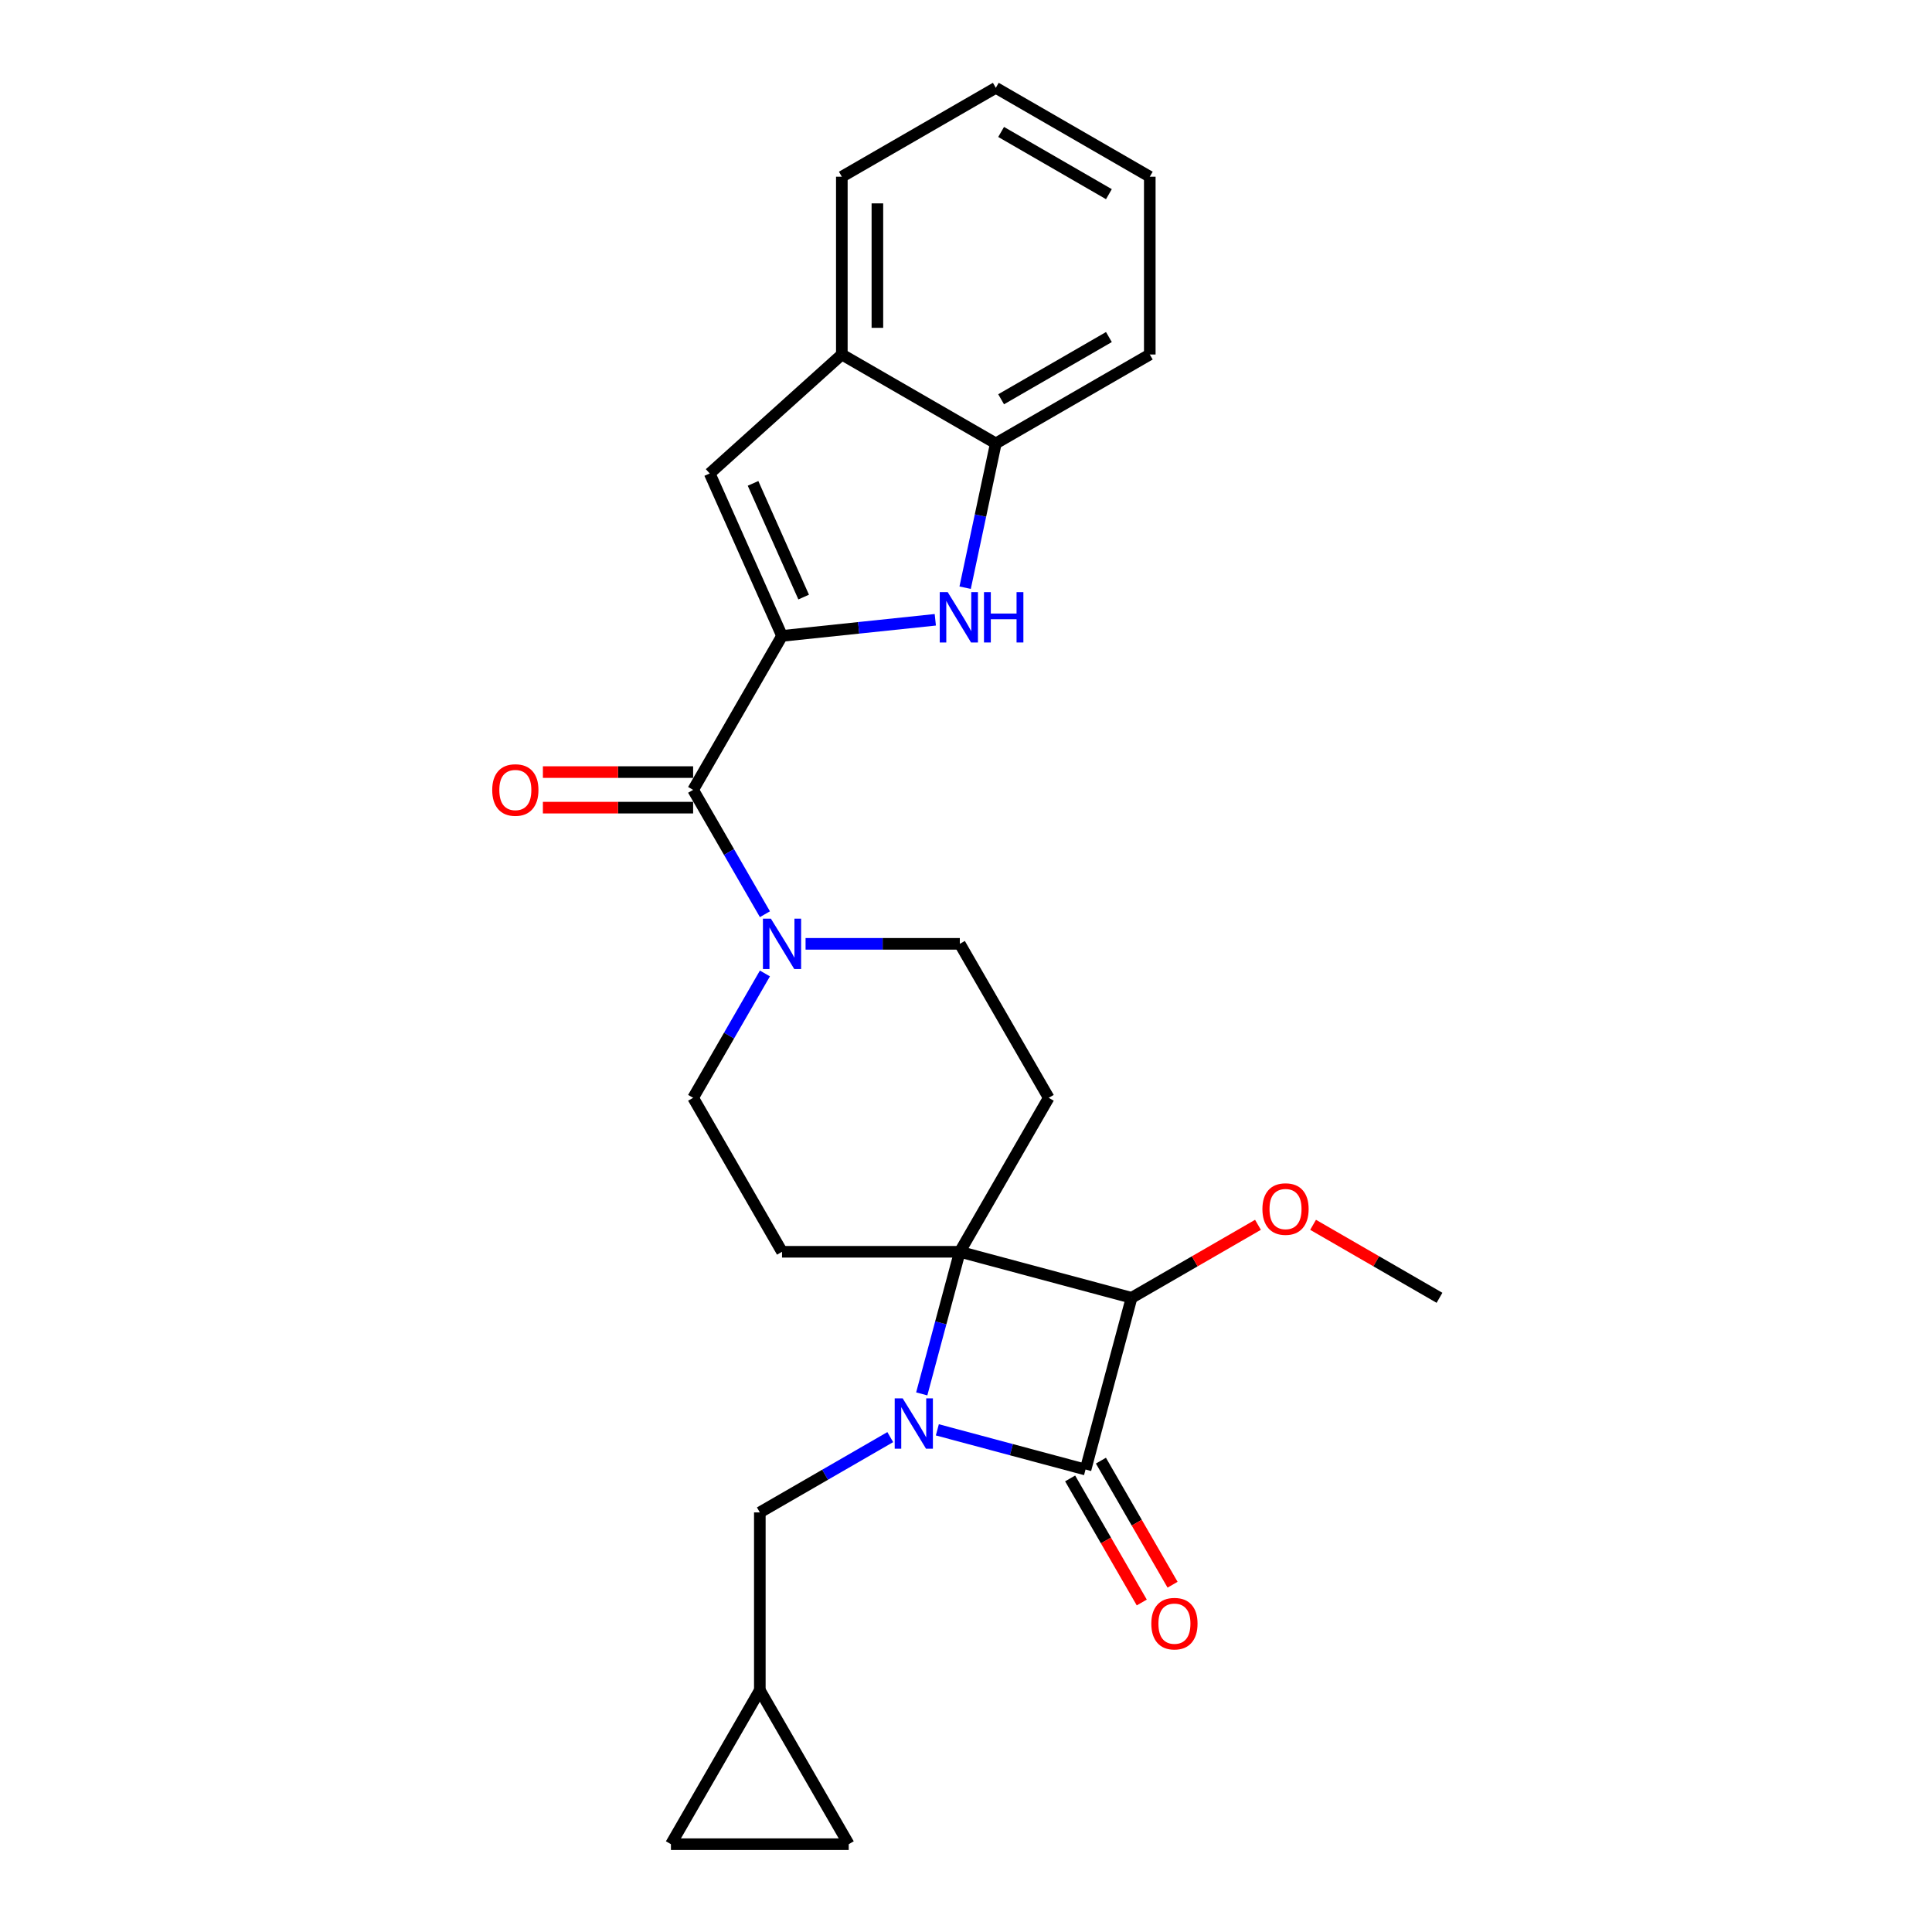 <?xml version='1.0' encoding='iso-8859-1'?>
<svg version='1.1' baseProfile='full'
              xmlns='http://www.w3.org/2000/svg'
                      xmlns:rdkit='http://www.rdkit.org/xml'
                      xmlns:xlink='http://www.w3.org/1999/xlink'
                  xml:space='preserve'
width='1000px' height='1000px' viewBox='0 0 1000 1000'>
<!-- END OF HEADER -->
<rect style='opacity:1.0;fill:#FFFFFF;stroke:none' width='1000' height='1000' x='0' y='0'> </rect>
<path class='bond-0' d='M 477.09,721.48 L 486.945,684.701' style='fill:none;fill-rule:evenodd;stroke:#0000FF;stroke-width:6px;stroke-linecap:butt;stroke-linejoin:miter;stroke-opacity:1' />
<path class='bond-0' d='M 486.945,684.701 L 496.8,647.922' style='fill:none;fill-rule:evenodd;stroke:#000000;stroke-width:6px;stroke-linecap:butt;stroke-linejoin:miter;stroke-opacity:1' />
<path class='bond-1' d='M 485.166,740.076 L 523.519,750.353' style='fill:none;fill-rule:evenodd;stroke:#0000FF;stroke-width:6px;stroke-linecap:butt;stroke-linejoin:miter;stroke-opacity:1' />
<path class='bond-1' d='M 523.519,750.353 L 561.871,760.63' style='fill:none;fill-rule:evenodd;stroke:#000000;stroke-width:6px;stroke-linecap:butt;stroke-linejoin:miter;stroke-opacity:1' />
<path class='bond-11' d='M 460.798,743.846 L 427.042,763.335' style='fill:none;fill-rule:evenodd;stroke:#0000FF;stroke-width:6px;stroke-linecap:butt;stroke-linejoin:miter;stroke-opacity:1' />
<path class='bond-11' d='M 427.042,763.335 L 393.286,782.824' style='fill:none;fill-rule:evenodd;stroke:#000000;stroke-width:6px;stroke-linecap:butt;stroke-linejoin:miter;stroke-opacity:1' />
<path class='bond-8' d='M 496.8,647.922 L 542.812,568.226' style='fill:none;fill-rule:evenodd;stroke:#000000;stroke-width:6px;stroke-linecap:butt;stroke-linejoin:miter;stroke-opacity:1' />
<path class='bond-9' d='M 496.8,647.922 L 404.775,647.922' style='fill:none;fill-rule:evenodd;stroke:#000000;stroke-width:6px;stroke-linecap:butt;stroke-linejoin:miter;stroke-opacity:1' />
<path class='bond-26' d='M 496.8,647.922 L 585.689,671.74' style='fill:none;fill-rule:evenodd;stroke:#000000;stroke-width:6px;stroke-linecap:butt;stroke-linejoin:miter;stroke-opacity:1' />
<path class='bond-3' d='M 561.871,760.63 L 585.689,671.74' style='fill:none;fill-rule:evenodd;stroke:#000000;stroke-width:6px;stroke-linecap:butt;stroke-linejoin:miter;stroke-opacity:1' />
<path class='bond-14' d='M 553.902,765.231 L 572.44,797.34' style='fill:none;fill-rule:evenodd;stroke:#000000;stroke-width:6px;stroke-linecap:butt;stroke-linejoin:miter;stroke-opacity:1' />
<path class='bond-14' d='M 572.44,797.34 L 590.978,829.448' style='fill:none;fill-rule:evenodd;stroke:#FF0000;stroke-width:6px;stroke-linecap:butt;stroke-linejoin:miter;stroke-opacity:1' />
<path class='bond-14' d='M 569.841,756.028 L 588.379,788.137' style='fill:none;fill-rule:evenodd;stroke:#000000;stroke-width:6px;stroke-linecap:butt;stroke-linejoin:miter;stroke-opacity:1' />
<path class='bond-14' d='M 588.379,788.137 L 606.917,820.246' style='fill:none;fill-rule:evenodd;stroke:#FF0000;stroke-width:6px;stroke-linecap:butt;stroke-linejoin:miter;stroke-opacity:1' />
<path class='bond-2' d='M 404.775,329.138 L 358.762,408.834' style='fill:none;fill-rule:evenodd;stroke:#000000;stroke-width:6px;stroke-linecap:butt;stroke-linejoin:miter;stroke-opacity:1' />
<path class='bond-4' d='M 404.775,329.138 L 444.443,324.969' style='fill:none;fill-rule:evenodd;stroke:#000000;stroke-width:6px;stroke-linecap:butt;stroke-linejoin:miter;stroke-opacity:1' />
<path class='bond-4' d='M 444.443,324.969 L 484.111,320.799' style='fill:none;fill-rule:evenodd;stroke:#0000FF;stroke-width:6px;stroke-linecap:butt;stroke-linejoin:miter;stroke-opacity:1' />
<path class='bond-6' d='M 404.775,329.138 L 367.345,245.069' style='fill:none;fill-rule:evenodd;stroke:#000000;stroke-width:6px;stroke-linecap:butt;stroke-linejoin:miter;stroke-opacity:1' />
<path class='bond-6' d='M 415.974,309.042 L 389.773,250.193' style='fill:none;fill-rule:evenodd;stroke:#000000;stroke-width:6px;stroke-linecap:butt;stroke-linejoin:miter;stroke-opacity:1' />
<path class='bond-20' d='M 585.689,671.74 L 618.405,652.852' style='fill:none;fill-rule:evenodd;stroke:#000000;stroke-width:6px;stroke-linecap:butt;stroke-linejoin:miter;stroke-opacity:1' />
<path class='bond-20' d='M 618.405,652.852 L 651.121,633.963' style='fill:none;fill-rule:evenodd;stroke:#FF0000;stroke-width:6px;stroke-linecap:butt;stroke-linejoin:miter;stroke-opacity:1' />
<path class='bond-10' d='M 499.554,304.187 L 507.491,266.846' style='fill:none;fill-rule:evenodd;stroke:#0000FF;stroke-width:6px;stroke-linecap:butt;stroke-linejoin:miter;stroke-opacity:1' />
<path class='bond-10' d='M 507.491,266.846 L 515.429,229.505' style='fill:none;fill-rule:evenodd;stroke:#000000;stroke-width:6px;stroke-linecap:butt;stroke-linejoin:miter;stroke-opacity:1' />
<path class='bond-5' d='M 358.762,408.834 L 377.343,441.016' style='fill:none;fill-rule:evenodd;stroke:#000000;stroke-width:6px;stroke-linecap:butt;stroke-linejoin:miter;stroke-opacity:1' />
<path class='bond-5' d='M 377.343,441.016 L 395.923,473.199' style='fill:none;fill-rule:evenodd;stroke:#0000FF;stroke-width:6px;stroke-linecap:butt;stroke-linejoin:miter;stroke-opacity:1' />
<path class='bond-19' d='M 358.762,399.632 L 319.881,399.632' style='fill:none;fill-rule:evenodd;stroke:#000000;stroke-width:6px;stroke-linecap:butt;stroke-linejoin:miter;stroke-opacity:1' />
<path class='bond-19' d='M 319.881,399.632 L 281.001,399.632' style='fill:none;fill-rule:evenodd;stroke:#FF0000;stroke-width:6px;stroke-linecap:butt;stroke-linejoin:miter;stroke-opacity:1' />
<path class='bond-19' d='M 358.762,418.037 L 319.881,418.037' style='fill:none;fill-rule:evenodd;stroke:#000000;stroke-width:6px;stroke-linecap:butt;stroke-linejoin:miter;stroke-opacity:1' />
<path class='bond-19' d='M 319.881,418.037 L 281.001,418.037' style='fill:none;fill-rule:evenodd;stroke:#FF0000;stroke-width:6px;stroke-linecap:butt;stroke-linejoin:miter;stroke-opacity:1' />
<path class='bond-12' d='M 367.345,245.069 L 435.733,183.492' style='fill:none;fill-rule:evenodd;stroke:#000000;stroke-width:6px;stroke-linecap:butt;stroke-linejoin:miter;stroke-opacity:1' />
<path class='bond-7' d='M 395.923,503.862 L 377.343,536.044' style='fill:none;fill-rule:evenodd;stroke:#0000FF;stroke-width:6px;stroke-linecap:butt;stroke-linejoin:miter;stroke-opacity:1' />
<path class='bond-7' d='M 377.343,536.044 L 358.762,568.226' style='fill:none;fill-rule:evenodd;stroke:#000000;stroke-width:6px;stroke-linecap:butt;stroke-linejoin:miter;stroke-opacity:1' />
<path class='bond-28' d='M 416.959,488.53 L 456.879,488.53' style='fill:none;fill-rule:evenodd;stroke:#0000FF;stroke-width:6px;stroke-linecap:butt;stroke-linejoin:miter;stroke-opacity:1' />
<path class='bond-28' d='M 456.879,488.53 L 496.8,488.53' style='fill:none;fill-rule:evenodd;stroke:#000000;stroke-width:6px;stroke-linecap:butt;stroke-linejoin:miter;stroke-opacity:1' />
<path class='bond-16' d='M 542.812,568.226 L 496.8,488.53' style='fill:none;fill-rule:evenodd;stroke:#000000;stroke-width:6px;stroke-linecap:butt;stroke-linejoin:miter;stroke-opacity:1' />
<path class='bond-15' d='M 404.775,647.922 L 358.762,568.226' style='fill:none;fill-rule:evenodd;stroke:#000000;stroke-width:6px;stroke-linecap:butt;stroke-linejoin:miter;stroke-opacity:1' />
<path class='bond-21' d='M 515.429,229.505 L 595.125,183.492' style='fill:none;fill-rule:evenodd;stroke:#000000;stroke-width:6px;stroke-linecap:butt;stroke-linejoin:miter;stroke-opacity:1' />
<path class='bond-21' d='M 518.181,206.664 L 573.968,174.455' style='fill:none;fill-rule:evenodd;stroke:#000000;stroke-width:6px;stroke-linecap:butt;stroke-linejoin:miter;stroke-opacity:1' />
<path class='bond-29' d='M 515.429,229.505 L 435.733,183.492' style='fill:none;fill-rule:evenodd;stroke:#000000;stroke-width:6px;stroke-linecap:butt;stroke-linejoin:miter;stroke-opacity:1' />
<path class='bond-13' d='M 393.286,782.824 L 393.286,874.849' style='fill:none;fill-rule:evenodd;stroke:#000000;stroke-width:6px;stroke-linecap:butt;stroke-linejoin:miter;stroke-opacity:1' />
<path class='bond-22' d='M 435.733,183.492 L 435.733,91.467' style='fill:none;fill-rule:evenodd;stroke:#000000;stroke-width:6px;stroke-linecap:butt;stroke-linejoin:miter;stroke-opacity:1' />
<path class='bond-22' d='M 454.138,169.688 L 454.138,105.271' style='fill:none;fill-rule:evenodd;stroke:#000000;stroke-width:6px;stroke-linecap:butt;stroke-linejoin:miter;stroke-opacity:1' />
<path class='bond-17' d='M 393.286,874.849 L 439.298,954.545' style='fill:none;fill-rule:evenodd;stroke:#000000;stroke-width:6px;stroke-linecap:butt;stroke-linejoin:miter;stroke-opacity:1' />
<path class='bond-18' d='M 393.286,874.849 L 347.273,954.545' style='fill:none;fill-rule:evenodd;stroke:#000000;stroke-width:6px;stroke-linecap:butt;stroke-linejoin:miter;stroke-opacity:1' />
<path class='bond-27' d='M 439.298,954.545 L 347.273,954.545' style='fill:none;fill-rule:evenodd;stroke:#000000;stroke-width:6px;stroke-linecap:butt;stroke-linejoin:miter;stroke-opacity:1' />
<path class='bond-23' d='M 679.649,633.963 L 712.365,652.852' style='fill:none;fill-rule:evenodd;stroke:#FF0000;stroke-width:6px;stroke-linecap:butt;stroke-linejoin:miter;stroke-opacity:1' />
<path class='bond-23' d='M 712.365,652.852 L 745.081,671.74' style='fill:none;fill-rule:evenodd;stroke:#000000;stroke-width:6px;stroke-linecap:butt;stroke-linejoin:miter;stroke-opacity:1' />
<path class='bond-25' d='M 595.125,183.492 L 595.125,91.467' style='fill:none;fill-rule:evenodd;stroke:#000000;stroke-width:6px;stroke-linecap:butt;stroke-linejoin:miter;stroke-opacity:1' />
<path class='bond-24' d='M 435.733,91.467 L 515.429,45.455' style='fill:none;fill-rule:evenodd;stroke:#000000;stroke-width:6px;stroke-linecap:butt;stroke-linejoin:miter;stroke-opacity:1' />
<path class='bond-30' d='M 515.429,45.455 L 595.125,91.467' style='fill:none;fill-rule:evenodd;stroke:#000000;stroke-width:6px;stroke-linecap:butt;stroke-linejoin:miter;stroke-opacity:1' />
<path class='bond-30' d='M 518.181,68.296 L 573.968,100.504' style='fill:none;fill-rule:evenodd;stroke:#000000;stroke-width:6px;stroke-linecap:butt;stroke-linejoin:miter;stroke-opacity:1' />
<path  class='atom-0' d='M 467.221 723.781
L 475.761 737.585
Q 476.608 738.947, 477.97 741.413
Q 479.332 743.879, 479.405 744.027
L 479.405 723.781
L 482.865 723.781
L 482.865 749.843
L 479.295 749.843
L 470.129 734.75
Q 469.062 732.984, 467.92 730.959
Q 466.816 728.934, 466.485 728.309
L 466.485 749.843
L 463.098 749.843
L 463.098 723.781
L 467.221 723.781
' fill='#0000FF'/>
<path  class='atom-5' d='M 490.535 306.488
L 499.075 320.292
Q 499.921 321.654, 501.283 324.12
Q 502.645 326.586, 502.719 326.734
L 502.719 306.488
L 506.179 306.488
L 506.179 332.55
L 502.608 332.55
L 493.443 317.457
Q 492.375 315.691, 491.234 313.666
Q 490.13 311.641, 489.799 311.016
L 489.799 332.55
L 486.412 332.55
L 486.412 306.488
L 490.535 306.488
' fill='#0000FF'/>
<path  class='atom-5' d='M 509.308 306.488
L 512.842 306.488
L 512.842 317.568
L 526.167 317.568
L 526.167 306.488
L 529.701 306.488
L 529.701 332.55
L 526.167 332.55
L 526.167 320.513
L 512.842 320.513
L 512.842 332.55
L 509.308 332.55
L 509.308 306.488
' fill='#0000FF'/>
<path  class='atom-8' d='M 399.014 475.499
L 407.554 489.303
Q 408.4 490.665, 409.762 493.131
Q 411.124 495.598, 411.198 495.745
L 411.198 475.499
L 414.658 475.499
L 414.658 501.561
L 411.088 501.561
L 401.922 486.469
Q 400.854 484.702, 399.713 482.677
Q 398.609 480.653, 398.278 480.027
L 398.278 501.561
L 394.891 501.561
L 394.891 475.499
L 399.014 475.499
' fill='#0000FF'/>
<path  class='atom-15' d='M 595.921 840.399
Q 595.921 834.142, 599.013 830.645
Q 602.105 827.148, 607.884 827.148
Q 613.663 827.148, 616.755 830.645
Q 619.847 834.142, 619.847 840.399
Q 619.847 846.731, 616.718 850.338
Q 613.589 853.909, 607.884 853.909
Q 602.141 853.909, 599.013 850.338
Q 595.921 846.767, 595.921 840.399
M 607.884 850.964
Q 611.859 850.964, 613.994 848.313
Q 616.166 845.626, 616.166 840.399
Q 616.166 835.283, 613.994 832.706
Q 611.859 830.092, 607.884 830.092
Q 603.908 830.092, 601.737 832.669
Q 599.602 835.246, 599.602 840.399
Q 599.602 845.663, 601.737 848.313
Q 603.908 850.964, 607.884 850.964
' fill='#FF0000'/>
<path  class='atom-20' d='M 254.774 408.908
Q 254.774 402.65, 257.866 399.153
Q 260.958 395.656, 266.737 395.656
Q 272.516 395.656, 275.608 399.153
Q 278.7 402.65, 278.7 408.908
Q 278.7 415.239, 275.571 418.846
Q 272.443 422.417, 266.737 422.417
Q 260.995 422.417, 257.866 418.846
Q 254.774 415.276, 254.774 408.908
M 266.737 419.472
Q 270.712 419.472, 272.847 416.822
Q 275.019 414.135, 275.019 408.908
Q 275.019 403.791, 272.847 401.214
Q 270.712 398.601, 266.737 398.601
Q 262.761 398.601, 260.59 401.178
Q 258.455 403.754, 258.455 408.908
Q 258.455 414.172, 260.59 416.822
Q 262.761 419.472, 266.737 419.472
' fill='#FF0000'/>
<path  class='atom-21' d='M 653.422 625.801
Q 653.422 619.544, 656.514 616.047
Q 659.606 612.55, 665.385 612.55
Q 671.164 612.55, 674.256 616.047
Q 677.348 619.544, 677.348 625.801
Q 677.348 632.133, 674.22 635.74
Q 671.091 639.311, 665.385 639.311
Q 659.643 639.311, 656.514 635.74
Q 653.422 632.169, 653.422 625.801
M 665.385 636.366
Q 669.361 636.366, 671.496 633.715
Q 673.667 631.028, 673.667 625.801
Q 673.667 620.685, 671.496 618.108
Q 669.361 615.494, 665.385 615.494
Q 661.41 615.494, 659.238 618.071
Q 657.103 620.648, 657.103 625.801
Q 657.103 631.065, 659.238 633.715
Q 661.41 636.366, 665.385 636.366
' fill='#FF0000'/>
</svg>
